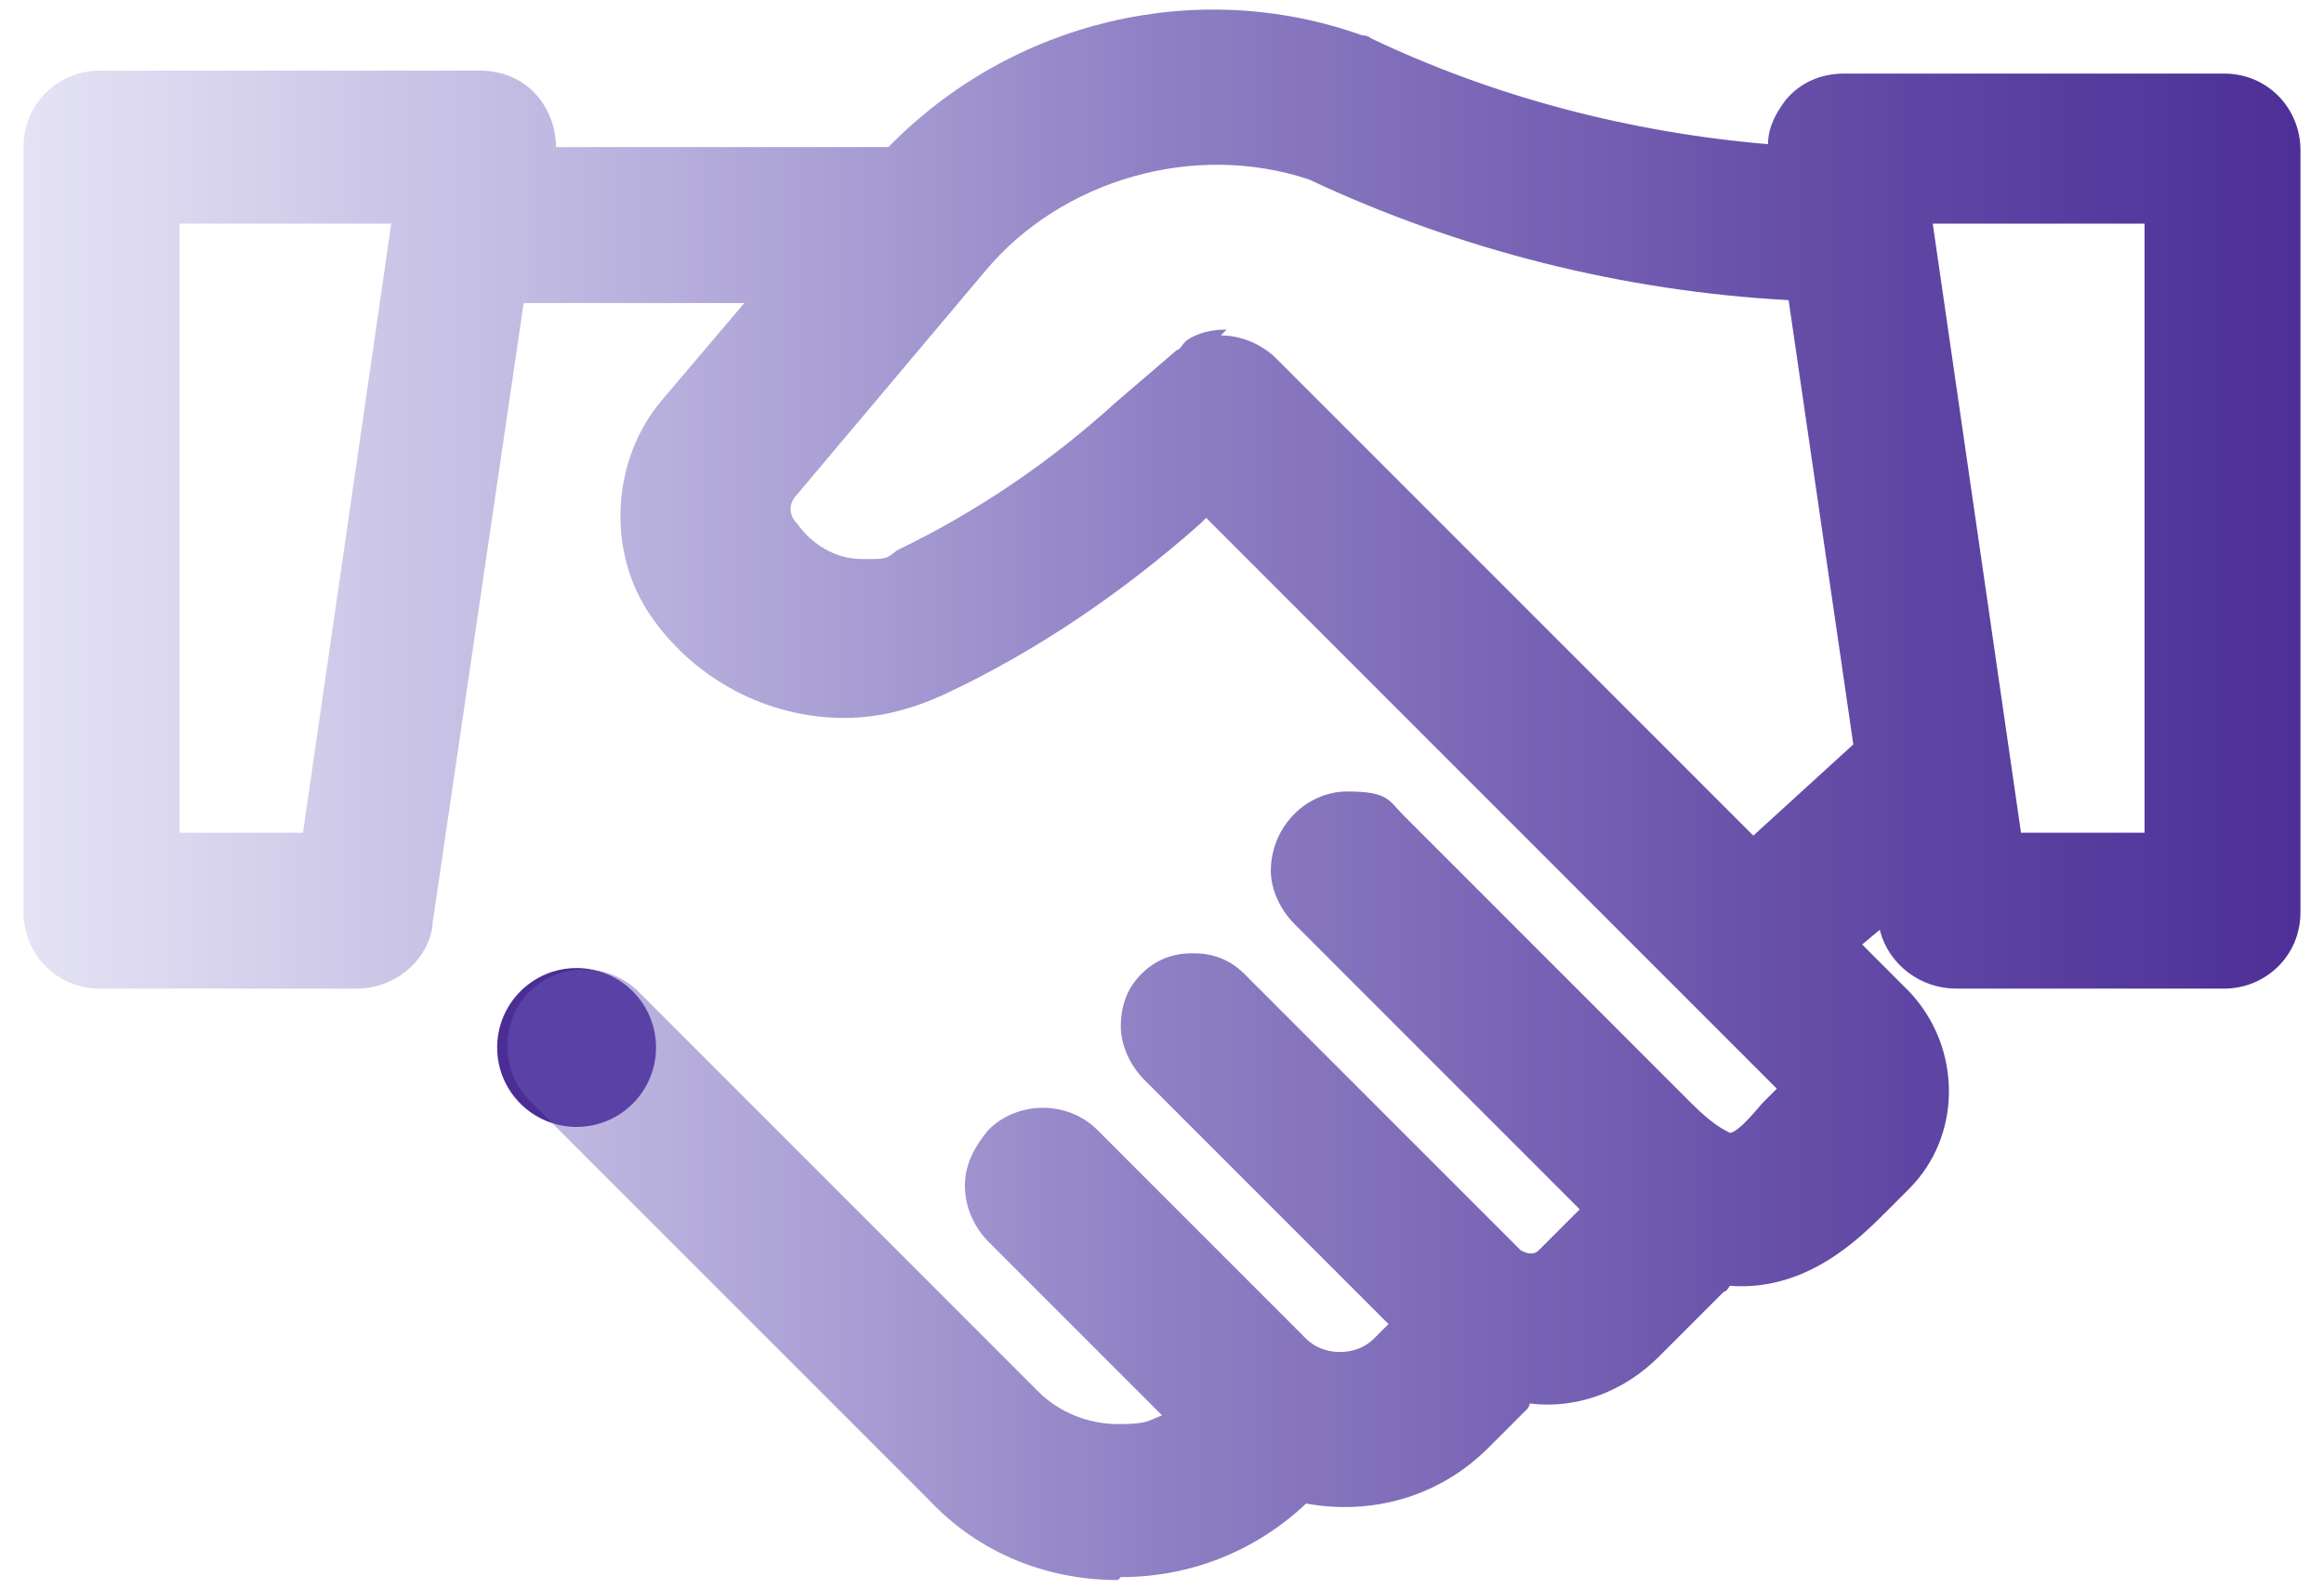 <?xml version="1.0" encoding="UTF-8"?>
<svg id="Layer_1" xmlns="http://www.w3.org/2000/svg" width="79" height="54" xmlns:xlink="http://www.w3.org/1999/xlink" version="1.1" viewBox="0 0 79 54">
  <!-- Generator: Adobe Illustrator 29.1.0, SVG Export Plug-In . SVG Version: 2.1.0 Build 142)  -->
  <defs>
    <style>
      .st0 {
        fill: url(#linear-gradient);
      }

      .st1 {
        fill: #4b2d96;
      }
    </style>
    <linearGradient id="linear-gradient" x1=".8" y1="27" x2="78.2" y2="27" gradientUnits="userSpaceOnUse">
      <stop offset="0" stop-color="#7a71c9" stop-opacity=".2"/>
      <stop offset=".1" stop-color="#7366c1" stop-opacity=".3"/>
      <stop offset=".5" stop-color="#5e48aa" stop-opacity=".7"/>
      <stop offset=".8" stop-color="#51369c" stop-opacity=".9"/>
      <stop offset="1" stop-color="#4d2f97" stop-opacity="1"/>
    </linearGradient>
  </defs>
  <circle class="st1" cx="19.6" cy="35.6" r="2.7"/>
  <path class="st0" d="M38,53.7c-2.4,0-4.7-.9-6.4-2.7l-13.6-13.6c-1-1-1-2.7,0-3.7,1-1,2.7-1,3.7,0l13.6,13.6c.7.7,1.7,1.1,2.7,1.1s1-.1,1.5-.3l-5.9-5.9c-.5-.5-.8-1.2-.8-1.9s.3-1.3.8-1.9c1-1,2.7-1,3.7,0l7.1,7.1c.6.6,1.7.6,2.3,0l.5-.5-8.3-8.3c-.5-.5-.8-1.2-.8-1.8,0,0,0,0,0,0h0c0-.7.2-1.3.7-1.8,0,0,0,0,0,0,0,0,0,0,0,0,0,0,0,0,0,0h0s0,0,0,0c0,0,0,0,0,0h0s0,0,0,0c0,0,0,0,0,0h0s0,0,0,0c0,0,0,0,0,0,0,0,0,0,0,0,0,0,0,0,0,0h0s0,0,0,0c0,0,0,0,0,0,0,0,0,0,0,0,0,0,0,0,0,0,0,0,0,0,0,0,0,0,0,0,0,0h0s0,0,0,0c0,0,0,0,0,0,0,0,0,0,0,0,.5-.5,1.1-.7,1.7-.7,0,0,0,0,.1,0h0s0,0,0,0c.6,0,1.2.2,1.7.7h0s0,0,0,0c0,0,0,0,0,0,0,0,0,0,0,0h0s0,0,0,0c0,0,0,0,0,0,0,0,0,0,0,0,0,0,0,0,0,0,0,0,0,0,0,0h0s9.1,9.1,9.1,9.1c0,0,0,0,0,0l.3.3c0,0,.2.1.3.1s.2,0,.3-.1l1.4-1.4-9.7-9.7h0s0,0,0,0c-.5-.5-.8-1.2-.8-1.8h0c0-1.5,1.2-2.7,2.6-2.7s1.4.3,1.9.8l9.8,9.8c.7.7,1.1.9,1.3,1,.2,0,.6-.4,1.1-1l.5-.5-3.1-3.1c0,0-.2-.2-.2-.2,0,0,0,0,0,0l-4.7-4.7-11.4-11.4-.2.2c-2.6,2.3-5.5,4.3-8.7,5.8-1.1.5-2.2.8-3.4.8-2.6,0-5.1-1.3-6.6-3.5-1.5-2.2-1.3-5.3.4-7.3l2.8-3.3h-7.5l-3.1,21.1s0,0,0,.1c-.2,1.2-1.3,2.1-2.6,2.1H3.4c-1.5,0-2.6-1.2-2.6-2.6V5c0-1.5,1.2-2.6,2.6-2.6h12.9c.8,0,1.5.3,2,.9.4.5.6,1.1.6,1.7h11.3C34.4.7,40.7-.8,46.3,1.2c0,0,.2,0,.3.1,4.2,2,8.8,3.2,13.5,3.6,0-.6.3-1.1.6-1.5.5-.6,1.2-.9,2-.9h12.9c1.5,0,2.6,1.2,2.6,2.6v25.9c0,1.5-1.2,2.6-2.6,2.6h-9.1c-1.2,0-2.3-.8-2.6-2l-.6.5,1.6,1.6c1.8,1.9,1.8,4.9,0,6.7l-.8.8c-.9.9-2.7,2.7-5.3,2.5,0,0-.1.2-.2.2l-2.2,2.2c-1.2,1.2-2.8,1.8-4.4,1.6,0,0,0,.1-.1.2l-1.3,1.3c-1.7,1.7-4,2.3-6.2,1.9-1.7,1.6-3.9,2.5-6.3,2.5ZM54.8,41.9h0s0,0,0,0ZM41.5,11.4h0c.7,0,1.4.3,1.9.8l16.2,16.2,3.4-3.1-2.2-15.1c-5.6-.3-11.2-1.7-16.3-4.1-3.9-1.3-8.4,0-11,3.1h0s0,0,0,0l-6.4,7.6c-.3.3-.3.7,0,1,.5.7,1.3,1.2,2.2,1.2s.8,0,1.2-.3c2.7-1.3,5.2-3,7.4-5l2.1-1.8c.1,0,.2-.2.3-.3.4-.3.9-.4,1.4-.4h0s0,0,0,0ZM68.7,28.3h4.2V7.6h-7.2l3,20.7ZM6.1,28.3h4.2c0,0,3-20.7,3-20.7h-7.2v20.7Z"/>
</svg>